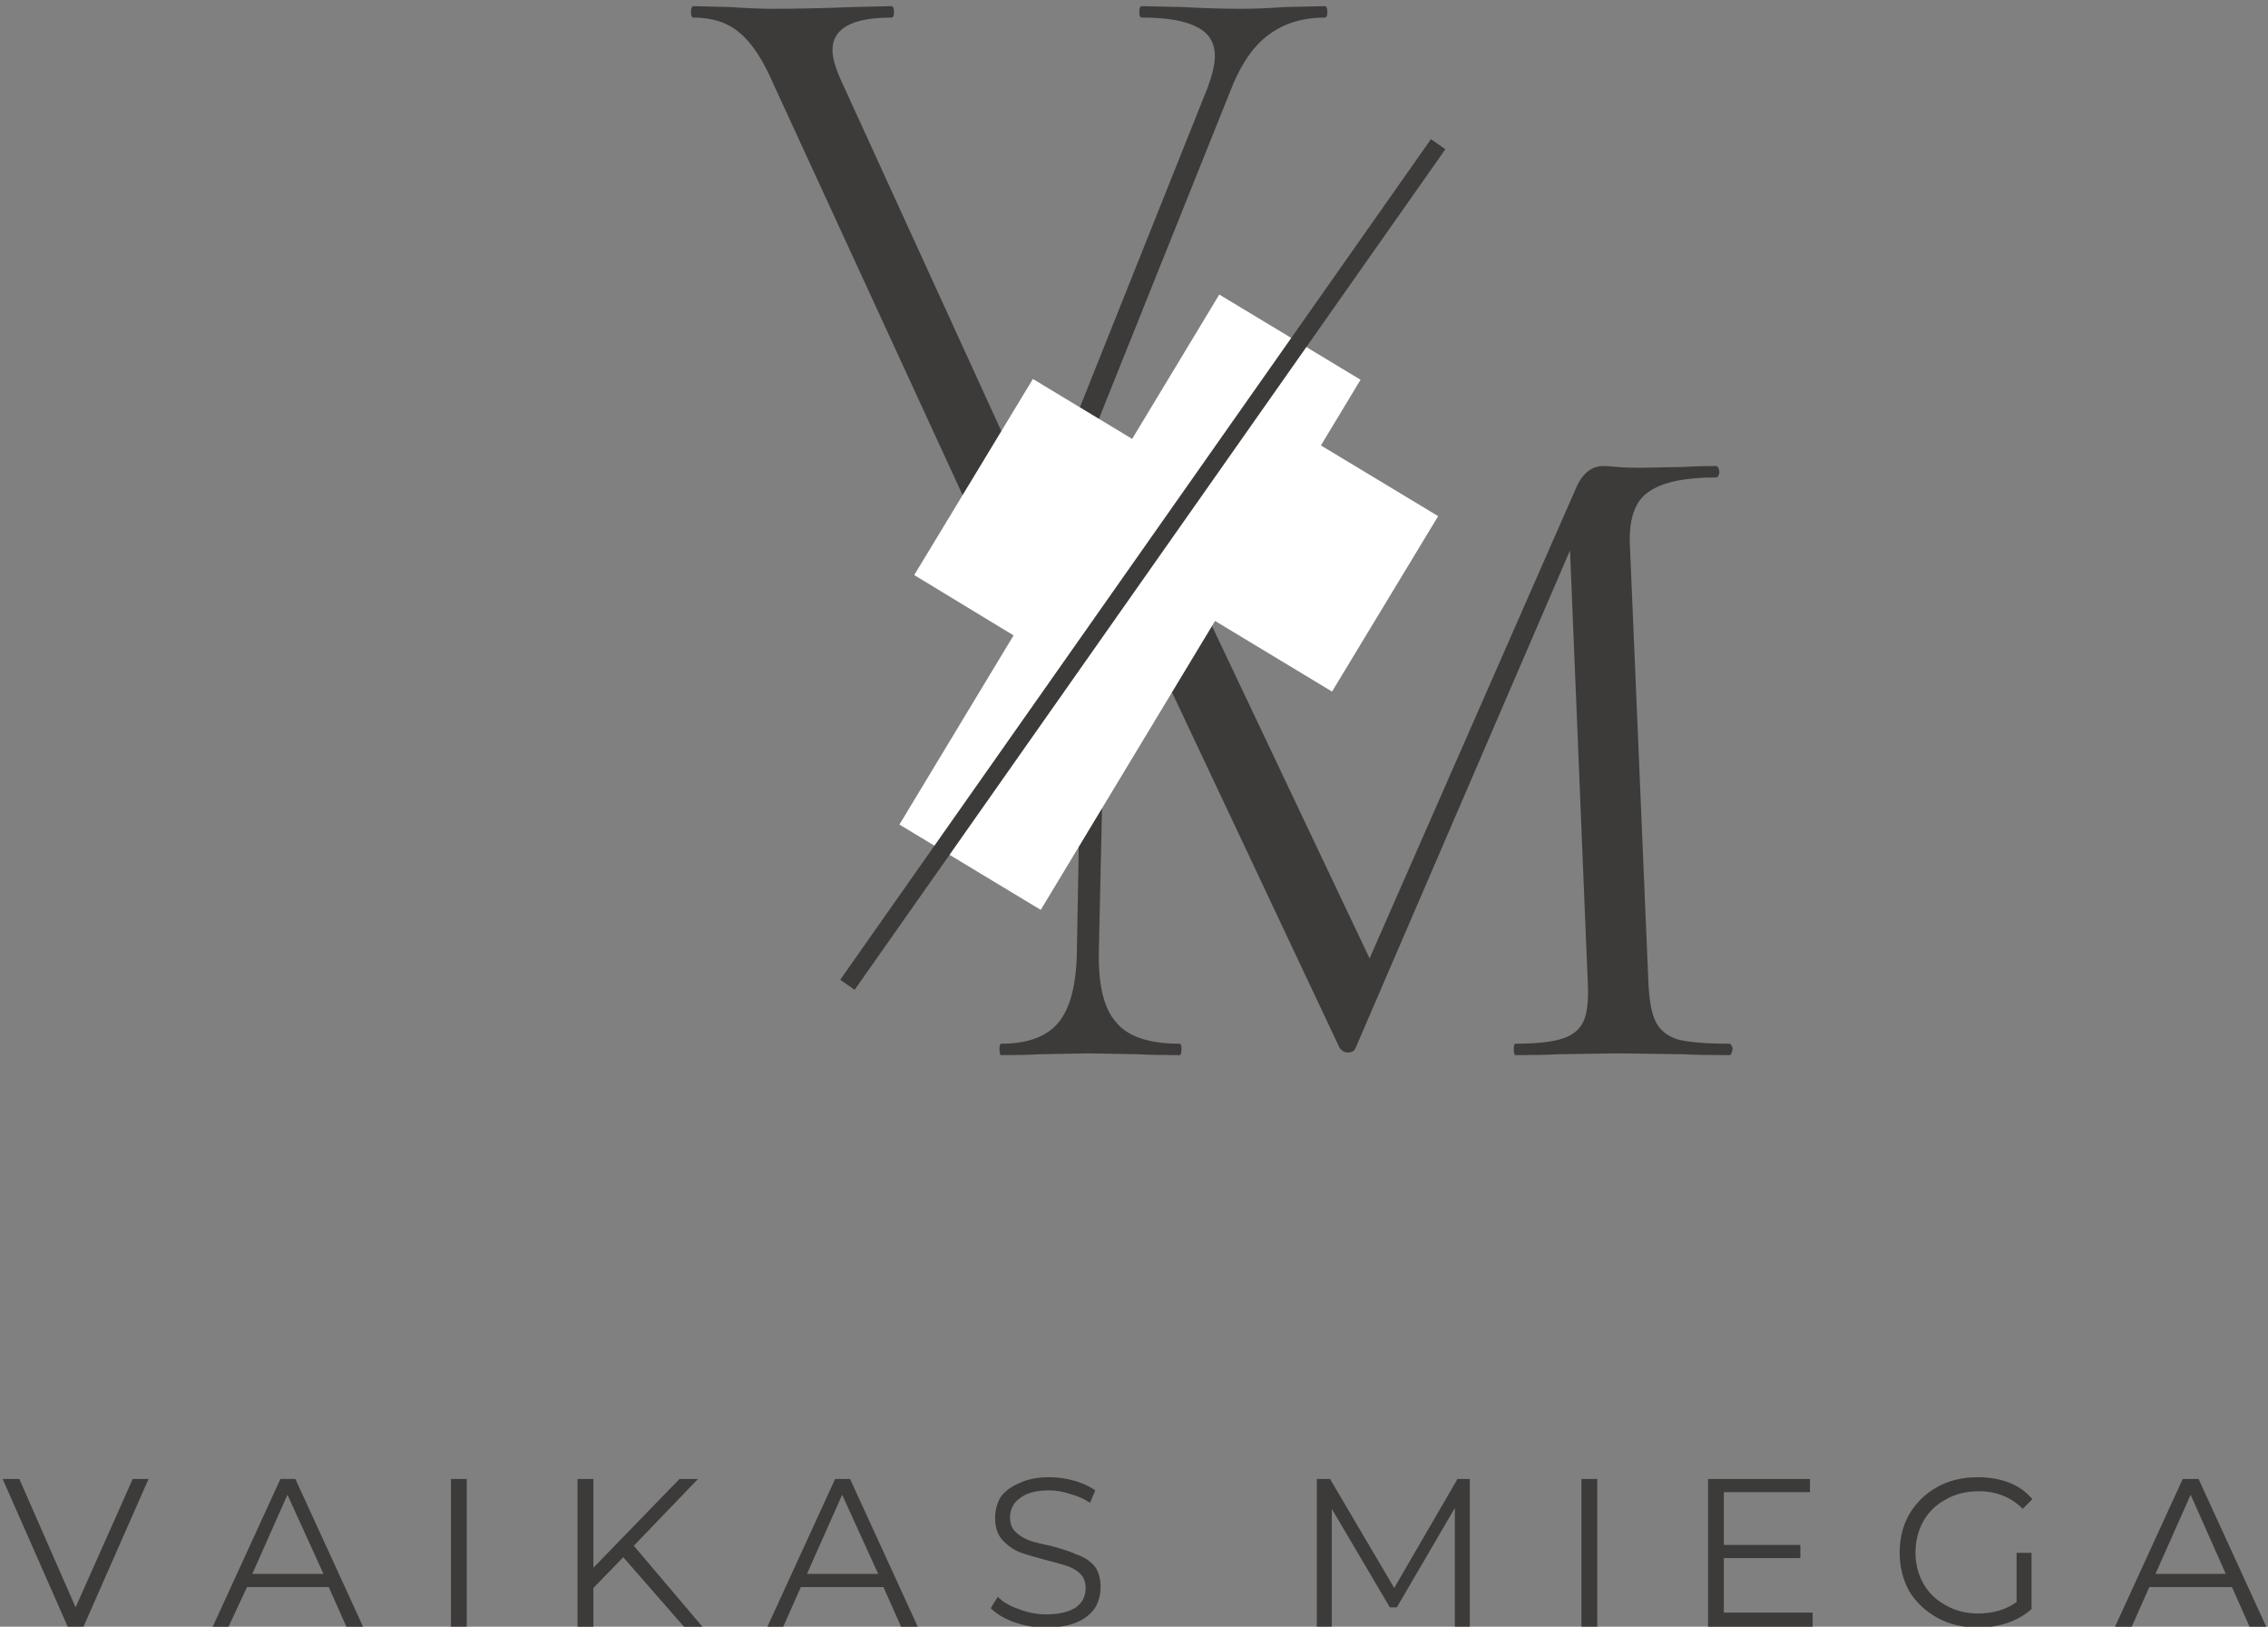 <svg version="1.2" xmlns="http://www.w3.org/2000/svg" viewBox="0 0 258 185" width="258" height="185"><rect x="0" y="0" width="258" height="185" fill="#808080" stroke="none"/><defs><clipPath clipPathUnits="userSpaceOnUse" id="cp1"><path d="m101.67 32.67h53.33v72h-53.33z"/></clipPath><clipPath clipPathUnits="userSpaceOnUse" id="cp2"><path d="m138.67 33.47l16.1 9.72-36.38 60.29-16.1-9.72z"/></clipPath><clipPath clipPathUnits="userSpaceOnUse" id="cp3"><path d="m101.67 32.67h53.33v72h-53.33z"/></clipPath><clipPath clipPathUnits="userSpaceOnUse" id="cp4"><path d="m102.04 33.41h52.8v70.08h-52.8z"/></clipPath><clipPath clipPathUnits="userSpaceOnUse" id="cp5"><path d="m138.67 33.47l16.1 9.72-36.38 60.29-16.1-9.72z"/></clipPath><clipPath clipPathUnits="userSpaceOnUse" id="cp6"><path d="m103 42h37.33v37.33h-37.33z"/></clipPath><clipPath clipPathUnits="userSpaceOnUse" id="cp7"><path d="m117.45 43.07l21.95 13.25-13.5 22.35-21.94-13.24z"/></clipPath><clipPath clipPathUnits="userSpaceOnUse" id="cp8"><path d="m103 42h37.33v37.33h-37.33z"/></clipPath><clipPath clipPathUnits="userSpaceOnUse" id="cp9"><path d="m103.96 43.02h35.52v35.83h-35.52z"/></clipPath><clipPath clipPathUnits="userSpaceOnUse" id="cp10"><path d="m117.45 43.07l21.95 13.25-13.5 22.35-21.94-13.24z"/></clipPath><clipPath clipPathUnits="userSpaceOnUse" id="cp11"><path d="m128.33 44.67h36v34.66h-36z"/></clipPath><clipPath clipPathUnits="userSpaceOnUse" id="cp12"><path d="m141.68 45.46l21.93 13.24-12.05 19.97-21.94-13.24z"/></clipPath><clipPath clipPathUnits="userSpaceOnUse" id="cp13"><path d="m128.33 44.67h36v34.66h-36z"/></clipPath><clipPath clipPathUnits="userSpaceOnUse" id="cp14"><path d="m129.56 45.26h34.24v33.59h-34.24z"/></clipPath><clipPath clipPathUnits="userSpaceOnUse" id="cp15"><path d="m141.68 45.46l21.93 13.24-12.05 19.97-21.94-13.24z"/></clipPath></defs><style>.a{fill:#3d3b3a}.b{fill:#fff}.c{fill:none;stroke:#3d3b3a;stroke-width:2}</style><path class="a" d="m16.9 168.2l-7.4 16.8h-1.8l-7.4-16.8h1.9l6.4 14.6 6.5-14.6z"/><path class="a" d="m37.4 180.5h-9.3l-2.1 4.5h-1.8l7.7-16.8h1.7l7.7 16.8h-1.9zm-0.6-1.5l-4.1-9-4 9z"/><path class="a" d="m51.3 168.2h1.8v16.8h-1.8z"/><path class="a" d="m70.9 177.1l-3.4 3.5v4.4h-1.8v-16.8h1.8v10.1l9.8-10.1h2.1l-7.3 7.6 7.8 9.2h-2.1z"/><path class="a" d="m100.5 180.5h-9.4l-2 4.5h-1.8l7.7-16.8h1.7l7.7 16.8h-1.9zm-0.6-1.5l-4.1-9-4 9z"/><path class="a" d="m119 185.1q-1.9 0-3.6-0.6-1.7-0.6-2.7-1.6l0.8-1.3q0.9 0.9 2.4 1.4 1.5 0.6 3.1 0.6 2.2 0 3.4-0.8 1.1-0.8 1.1-2.2 0-1-0.6-1.6-0.6-0.6-1.5-0.9-0.9-0.3-2.5-0.7-1.9-0.5-3-0.9-1.1-0.5-1.9-1.4-0.8-0.9-0.8-2.5 0-1.2 0.6-2.3 0.7-1 2.1-1.6 1.4-0.7 3.5-0.7 1.4 0 2.8 0.4 1.4 0.4 2.4 1.1l-0.6 1.4q-1.1-0.7-2.3-1-1.2-0.4-2.3-0.4-2.3 0-3.4 0.9-1.1 0.8-1.1 2.2 0 1 0.6 1.6 0.6 0.6 1.6 1 0.9 0.3 2.4 0.6 1.9 0.5 3 1 1.2 0.4 2 1.3 0.7 0.9 0.7 2.4 0 1.3-0.6 2.3-0.7 1.1-2.1 1.7-1.4 0.6-3.5 0.6z"/><path class="a" d="m167.2 168.2v16.8h-1.7v-13.5l-6.6 11.3h-0.8l-6.6-11.2v13.4h-1.7v-16.8h1.5l7.3 12.4 7.2-12.4z"/><path class="a" d="m179.9 168.2h1.8v16.8h-1.8z"/><path class="a" d="m206.2 183.4v1.6h-11.9v-16.8h11.6v1.5h-9.8v6h8.7v1.5h-8.7v6.2z"/><path class="a" d="m229.4 176.6h1.7v6.4q-1.1 1-2.8 1.6-1.6 0.5-3.3 0.5-2.6 0-4.6-1.1-2-1.1-3.2-3-1.1-2-1.1-4.4 0-2.5 1.1-4.4 1.2-2 3.2-3.1 2-1.1 4.6-1.1 1.9 0 3.5 0.6 1.6 0.6 2.7 1.9l-1.1 1.1q-2-2-5-2-2.1 0-3.7 0.9-1.7 0.9-2.6 2.5-0.9 1.6-0.9 3.6 0 1.9 0.9 3.5 0.9 1.6 2.6 2.5 1.6 0.9 3.6 0.9 2.6 0 4.4-1.3z"/><path class="a" d="m253.9 180.5h-9.4l-2 4.5h-1.9l7.7-16.8h1.8l7.7 16.8h-1.9zm-0.7-1.5l-4-9-4 9z"/><path class="a" d="m150.7 0.7q0.3 0 0.3 0.7 0 0.6-0.3 0.6-3.7 0-6.3 1.9-2.7 1.9-4.5 6.6l-22.9 57.1q-0.1 0.4-1.1 0.4-0.9 0-1.2-0.4l-26.7-58q-1.8-4.2-3.9-5.9-2-1.7-5.2-1.7-0.3 0-0.3-0.6 0-0.7 0.3-0.7l4.1 0.1q3 0.2 4.8 0.2 4.3 0 9.2-0.2l4.4-0.1q0.3 0 0.3 0.7 0 0.6-0.3 0.6-6.7 0-6.7 3.7 0 1.3 1 3.5l22.4 49 19.3-48.3q0.8-2.2 0.8-3.5 0-2.3-2-3.3-2-1.1-6.3-1.1-0.3 0-0.3-0.6 0-0.7 0.3-0.7l4.6 0.1q3.6 0.2 6.6 0.2 2.3 0 5.1-0.2z"/><path class="a" d="m196.7 118.7q0.3 0 0.4 0.6-0.1 0.7-0.4 0.7-3.3 0-5.2-0.1l-7.4-0.1-6.9 0.1q-1.7 0.1-4.8 0.1-0.2 0-0.2-0.7 0-0.6 0.2-0.6 3.6 0 5.4-0.6 1.8-0.6 2.4-2.1 0.6-1.5 0.4-4.7l-2-48.7-24.4 56.6q-0.2 0.5-0.9 0.5-0.5 0-0.9-0.5l-26.4-56-1 45.1q-0.1 5.7 2 8 2 2.4 7.2 2.4 0.2 0 0.2 0.6 0 0.7-0.2 0.7-3 0-4.7-0.1l-5.7-0.1-5.6 0.1q-1.5 0.1-4.3 0.1-0.2 0-0.2-0.7 0-0.6 0.2-0.6 4.5 0 6.5-2.4 2-2.4 2.1-8l0.9-49.7q-3.2-4.3-8.7-4.3-0.3 0-0.3-0.6 0-0.7 0.3-0.7l3.9 0.1q1.1 0.1 3 0.1 1.9 0 3.3-0.1 1.3-0.1 2.1-0.1 1.4 0 2.3 1.1 0.9 1 2.6 4.5l23.9 50.4 23.4-53.3q1.1-2.7 3.2-2.7 0.5 0 1.5 0.1 1 0.1 2.8 0.1l5-0.1q1.2-0.1 3.5-0.1 0.3 0 0.4 0.7-0.1 0.6-0.4 0.6-5.3 0-7.6 1.6-2.3 1.5-2.2 5.8l2.1 49.6q0.1 3.3 0.8 4.8 0.7 1.5 2.5 2.1 1.9 0.5 5.9 0.5z"/><g clip-path="url(#cp1)"><g clip-path="url(#cp2)"><g clip-path="url(#cp3)"><g clip-path="url(#cp4)"><g clip-path="url(#cp5)"><path class="b" d="m138.7 33.5l16.1 9.7-36.4 60.3-16.1-9.7z"/></g></g></g></g></g><g clip-path="url(#cp6)"><g clip-path="url(#cp7)"><g clip-path="url(#cp8)"><g clip-path="url(#cp9)"><g clip-path="url(#cp10)"><path class="b" d="m117.5 43.1l21.9 13.2-13.5 22.4-21.9-13.3z"/></g></g></g></g></g><g clip-path="url(#cp11)"><g clip-path="url(#cp12)"><g clip-path="url(#cp13)"><g clip-path="url(#cp14)"><g clip-path="url(#cp15)"><path class="b" d="m141.7 45.5l21.9 13.2-12.1 20-21.9-13.3z"/></g></g></g></g></g><path class="c" d="m96.4 112l67.2-95.6"/></svg>